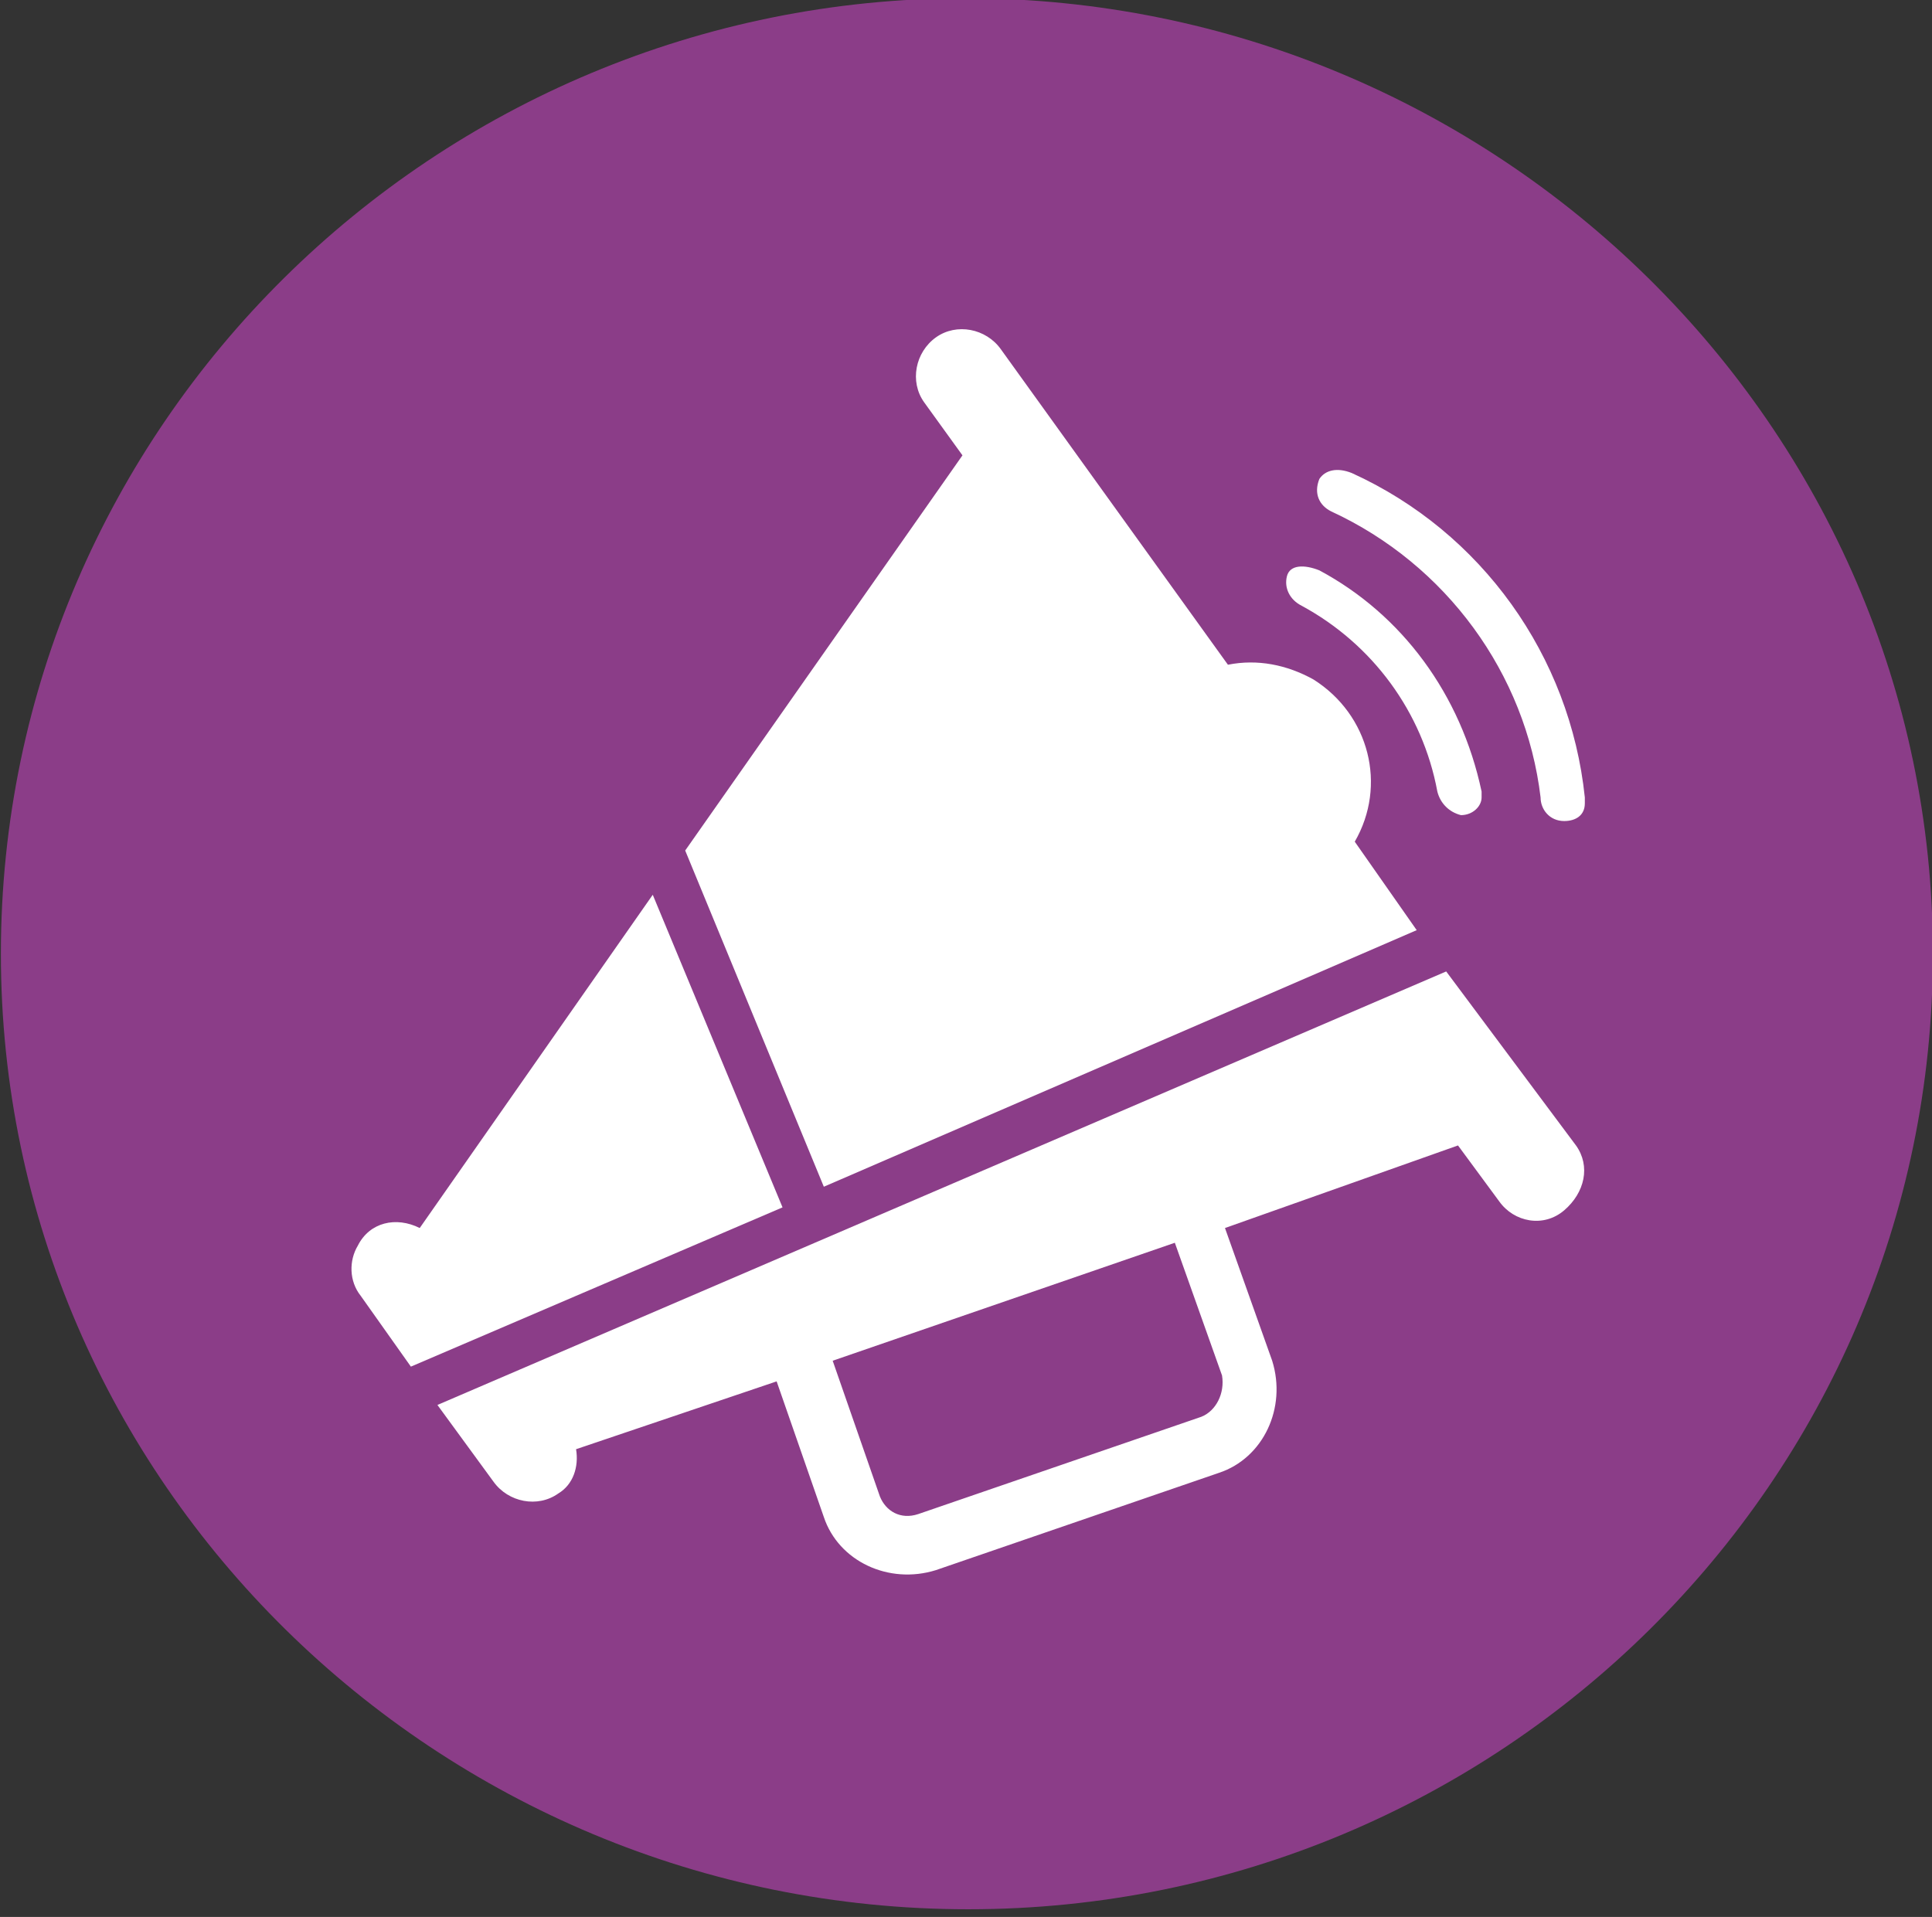 <?xml version="1.0" encoding="utf-8"?>
<!-- Generator: Adobe Illustrator 27.8.0, SVG Export Plug-In . SVG Version: 6.00 Build 0)  -->
<svg version="1.1" id="Calque_1" xmlns="http://www.w3.org/2000/svg" xmlns:xlink="http://www.w3.org/1999/xlink" x="0px" y="0px"
	 viewBox="0 0 65.5 65" style="enable-background:new 0 0 65.5 65;" xml:space="preserve">
<rect x="0" y="0" width="65.5" height="65" fill="#333333" stroke="none"/>
<style type="text/css">
	.st0{fill:#8B3D88;}
	.st1{fill:#FFFFFF;}
</style>
<g id="layer2">
	<g id="g884" transform="translate(-36.17 -38.66)">
		<path id="Ellipse_37" class="st0" d="M101.7,71c0,17.9-14.7,32.4-32.7,32.4S36.2,88.9,36.2,71s14.7-32.4,32.7-32.4
			S101.7,53.1,101.7,71L101.7,71"/>
		<path id="Tracé_3485-2" class="st1" d="M68.8,54.1l-9.4,13.4l4.7,11.4l20.1-8.7l-2.1-3c1.1-1.9,0.5-4.3-1.4-5.5
			c-0.9-0.5-1.9-0.7-2.9-0.5l-7.7-10.7c-0.5-0.7-1.5-0.9-2.2-0.4s-0.9,1.5-0.4,2.2L68.8,54.1L68.8,54.1z"/>
		<path id="Tracé_3486-2" class="st1" d="M85.2,71.6L51,86.3l1.9,2.6c0.5,0.7,1.5,0.9,2.2,0.4c0.5-0.3,0.7-0.9,0.6-1.5l6.8-2.3
			l1.6,4.6c0.5,1.5,2.2,2.3,3.8,1.8l9.6-3.3c1.5-0.5,2.3-2.2,1.8-3.8l-1.6-4.5l7.9-2.8l1.4,1.9c0.5,0.7,1.5,0.9,2.2,0.3
			s0.9-1.5,0.4-2.2L85.2,71.6L85.2,71.6z M76.9,86.7L67.3,90c-0.6,0.2-1.1-0.1-1.3-0.6l-1.6-4.6l11.6-4l1.6,4.5
			C77.7,85.9,77.4,86.5,76.9,86.7"/>
		<path id="Tracé_3487-2" class="st1" d="M58.3,69l-7.9,11.3c-0.8-0.4-1.7-0.2-2.1,0.6c-0.3,0.5-0.3,1.2,0.1,1.7l1.7,2.4l12.6-5.4
			L58.3,69L58.3,69z"/>
		<path id="Tracé_3488-2" class="st1" d="M80.9,58c-0.5-0.2-1-0.2-1.1,0.2s0.1,0.8,0.5,1c2.4,1.3,4.1,3.6,4.6,6.3
			c0.1,0.4,0.4,0.7,0.8,0.8c0.4,0,0.7-0.3,0.7-0.6c0-0.1,0-0.1,0-0.2C85.7,62.2,83.7,59.5,80.9,58L80.9,58z"/>
		<path id="Tracé_3489-2" class="st1" d="M81.3,56c3.9,1.8,6.6,5.5,7.1,9.7c0,0.4,0.3,0.8,0.8,0.8c0.4,0,0.7-0.2,0.7-0.6v-0.2
			c-0.5-4.8-3.5-9-7.9-11c-0.5-0.2-0.9-0.1-1.1,0.2C80.7,55.4,80.9,55.8,81.3,56L81.3,56z"/>
	</g>
</g>
</svg>
